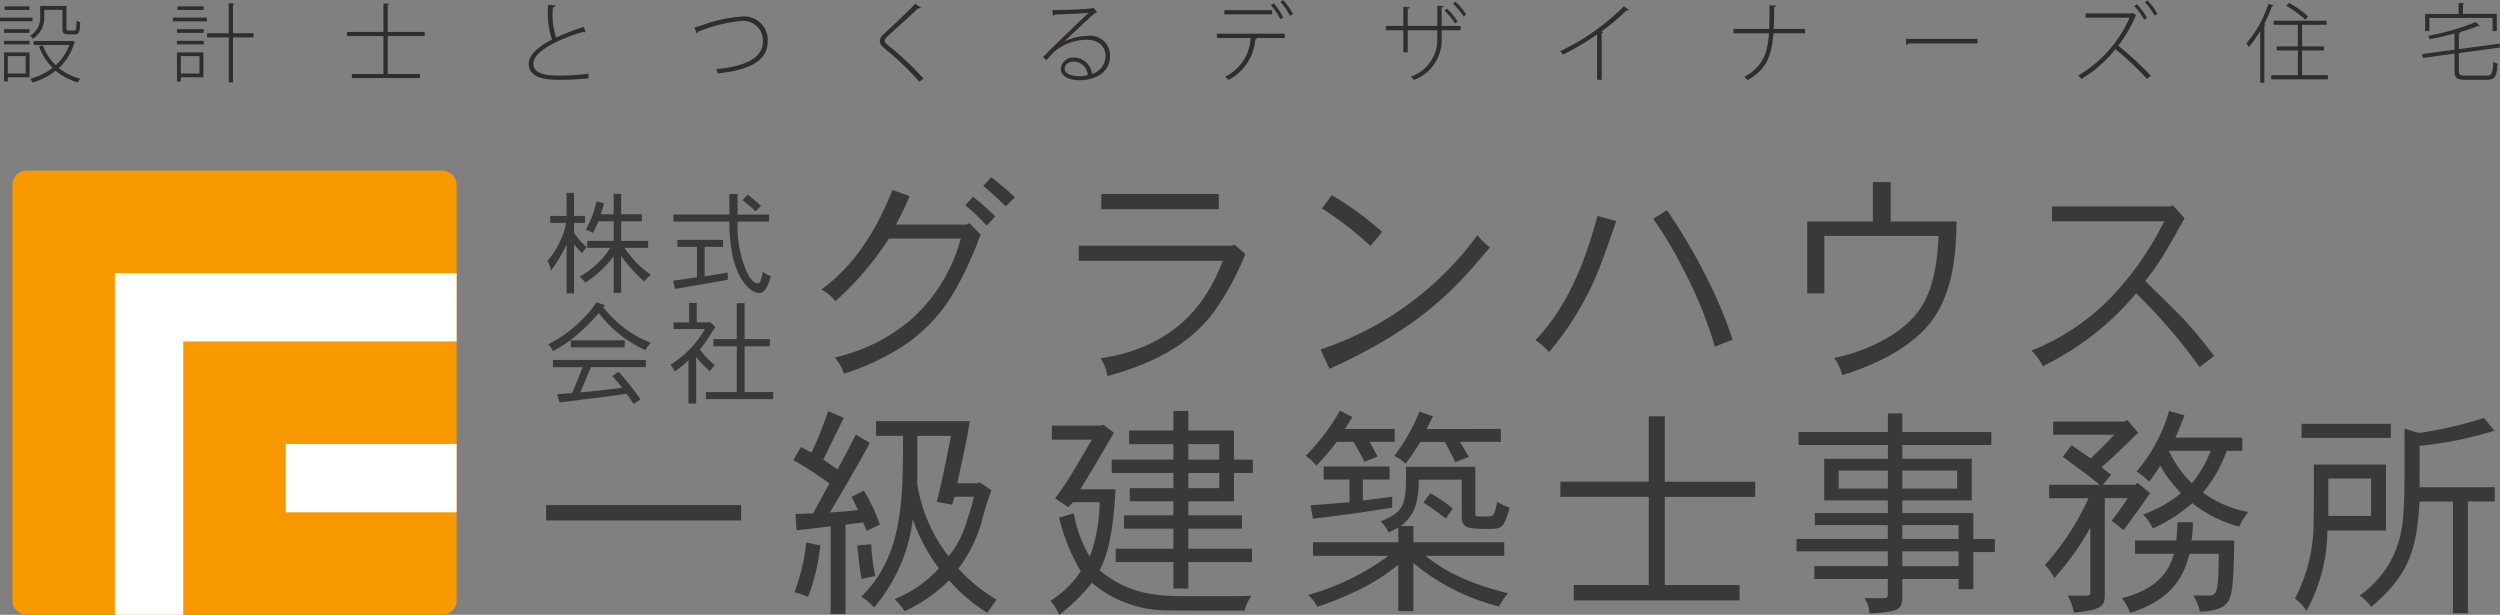 <svg xmlns="http://www.w3.org/2000/svg" xmlns:xlink="http://www.w3.org/1999/xlink" width="247.114" height="60.772" viewBox="0 0 247.114 60.772">
  <rect x="0" y="0" width="247.114" height="60.772" fill="#808080" stroke="none"/>
  <defs>
    <clipPath id="clip-path">
      <rect id="長方形_215" data-name="長方形 215" width="247.114" height="60.772" transform="translate(0 0.001)" fill="none"/>
    </clipPath>
  </defs>
  <g id="ロゴ" transform="translate(0 -0.001)">
    <g id="グループ_285" data-name="グループ 285" clip-path="url(#clip-path)">
      <path id="パス_1509" data-name="パス 1509" d="M3.209,2.106H0V1.741H3.209ZM.4,2.888H2.92v.365H.4Zm0,1.147H2.92v.356H.4ZM2.92,5.181V7.636H.772V8.06H.4V5.181ZM2.9.985H.45V.629H2.9ZM2.539,5.546H.772V7.27H2.539ZM4.373.977V1.64a2.443,2.443,0,0,1-1.12,2.191,1.613,1.613,0,0,0-.289-.289,2.1,2.1,0,0,0,1.01-1.911V.586h2.6V2.82c0,.17.033.2.2.2h.569c.179,0,.2-.111.221-.986a1.182,1.182,0,0,0,.365.162C7.9,3.16,7.8,3.4,7.4,3.4H6.734c-.432,0-.559-.109-.559-.577V.977Zm2.76,3.058.28.127a.124.124,0,0,1-.067.068,5.511,5.511,0,0,1-1.529,2.5A5.557,5.557,0,0,0,7.948,7.789a1.959,1.959,0,0,0-.279.356A5.921,5.921,0,0,1,5.5,6.99,6.613,6.613,0,0,1,3.218,8.154a1.288,1.288,0,0,0-.237-.365A6.118,6.118,0,0,0,5.2,6.71,5.874,5.874,0,0,1,3.856,4.587l.373-.119A5.185,5.185,0,0,0,5.511,6.446a4.861,4.861,0,0,0,1.334-2H3.328V4.052H7.049Z" fill="#302d2c"/>
      <path id="パス_1510" data-name="パス 1510" d="M17.093,1.742h3.363v.365H17.093Zm.4,1.146h2.641v.365H17.492Zm0,1.147h2.641v.356H17.492Zm2.616,1.147V7.637H17.874v.424h-.382V5.182Zm.026-4.2H17.543V.63h2.591Zm-.417,4.561H17.874V7.271h1.843Zm5.342-2.259V3.7h-2.03V8.145h-.416V3.7H20.465V3.288h2.148V.315l.57.043c-.009.05-.051.084-.154.1V3.288Z" fill="#302d2c"/>
      <path id="パス_1511" data-name="パス 1511" d="M41.976,3.567H38.324V7.313h3.185V7.72H34.782V7.313H37.9V3.567H34.3V3.159h3.6V.331l.577.043c-.007.051-.051.093-.152.1V3.159h3.652Z" fill="#302d2c"/>
      <path id="パス_1512" data-name="パス 1512" d="M57.88,3.185a.154.154,0,0,1-.068.009.3.3,0,0,1-.169-.051c-2.514.764-4.927,1.937-4.927,3.16,0,.883,1,1.171,2.472,1.171a23.735,23.735,0,0,0,2.964-.186l.034.449a24.112,24.112,0,0,1-2.989.154c-1.7,0-2.922-.374-2.931-1.563,0-.917.943-1.733,2.3-2.421A8.243,8.243,0,0,1,54.186.476l.73.068c-.017.094-.094.17-.263.187a7.241,7.241,0,0,0,.323,2.981,21.269,21.269,0,0,1,2.735-1.053Z" fill="#302d2c"/>
      <path id="パス_1513" data-name="パス 1513" d="M68.646,2.709c.179-.042.468-.119.841-.246a13.856,13.856,0,0,1,3.805-.824A2.324,2.324,0,0,1,75.883,4.1c0,2.08-2.14,2.861-4.927,3.158a2.431,2.431,0,0,0-.152-.424c2.591-.246,4.6-.976,4.6-2.718A1.937,1.937,0,0,0,73.25,2.072,15.341,15.341,0,0,0,69,3.134a.231.231,0,0,1-.136.179Z" fill="#302d2c"/>
      <path id="パス_1514" data-name="パス 1514" d="M90.872,8.077a27.288,27.288,0,0,0-3.347-3.21c-.4-.323-.559-.56-.559-.824,0-.238.152-.458.467-.748.747-.7,2.174-2.021,3.04-2.913l.561.374a.209.209,0,0,1-.171.077.255.255,0,0,1-.11-.018c-.874.85-2.242,2.047-2.939,2.7-.212.2-.365.365-.365.5,0,.153.144.322.442.552a27.811,27.811,0,0,1,3.389,3.2Z" fill="#302d2c"/>
      <path id="パス_1515" data-name="パス 1515" d="M105.238,4.085a5.515,5.515,0,0,1,2.277-.543,1.96,1.96,0,0,1,2.208,2c0,1.537-1.359,2.387-3.007,2.387-1.112,0-1.859-.425-1.859-1.139a1.236,1.236,0,0,1,1.359-1.1A1.822,1.822,0,0,1,107.939,7.3a1.827,1.827,0,0,0,1.334-1.749c0-.986-.7-1.614-1.843-1.614a5.032,5.032,0,0,0-3.176,1.138,11.131,11.131,0,0,0-.824.891l-.322-.322c.815-.866,3.345-3.3,4.5-4.383-.509.077-2.293.136-3.363.179a.256.256,0,0,1-.162.127L104.015,1c1.173-.008,3.3-.085,3.933-.178l.118-.06.383.433a.441.441,0,0,1-.195.085c-.655.544-2.362,2.166-3.016,2.794Zm1.436,3.448a3.471,3.471,0,0,0,.849-.11,1.442,1.442,0,0,0-1.342-1.342c-.491,0-.943.264-.943.7,0,.561.783.747,1.436.747" fill="#302d2c"/>
      <path id="パス_1516" data-name="パス 1516" d="M126.987,3.754h-2.88l.136.034c-.008.051-.068.094-.162.1A4.928,4.928,0,0,1,121.424,7.9a2.215,2.215,0,0,0-.324-.314,4.5,4.5,0,0,0,2.523-3.831h-3.338V3.329h6.7Zm-1.24-2.327h-4.73V1h4.73Zm.153-1.1a6.268,6.268,0,0,1,.934,1.393l-.28.178A6.3,6.3,0,0,0,125.62.51ZM126.834,0a6.544,6.544,0,0,1,.969,1.385l-.3.161a6.259,6.259,0,0,0-.934-1.359Z" fill="#302d2c"/>
      <path id="パス_1517" data-name="パス 1517" d="M144.379,2.99H142.5v.645a4.254,4.254,0,0,1-2.735,4.273,2.813,2.813,0,0,0-.323-.323,3.882,3.882,0,0,0,2.624-3.932V2.99h-2.921V5.173h-.433V2.99h-1.733V2.565h1.733V.671l.637.043c-.009.076-.077.144-.2.153v1.7h2.921v-2L142.7.6c-.008.068-.068.136-.2.144V2.565h1.877ZM143.028.858a6.114,6.114,0,0,1,1.054,1.274l-.256.187a6.428,6.428,0,0,0-1.043-1.257Zm.833-.7a6.124,6.124,0,0,1,1.061,1.274l-.254.2A6.17,6.17,0,0,0,143.622.366Z" fill="#302d2c"/>
      <path id="パス_1518" data-name="パス 1518" d="M161.005.985a.168.168,0,0,1-.145.068.583.583,0,0,1-.1-.017A19.234,19.234,0,0,1,158.3,3.1l.17.093c-.009.052-.076.086-.152.1V7.89h-.451V3.4a25,25,0,0,1-3.38,2,2.04,2.04,0,0,0-.262-.34A22.41,22.41,0,0,0,160.512.62Z" fill="#302d2c"/>
      <path id="パス_1519" data-name="パス 1519" d="M178.416,3.288H175.29c-.153,2.25-.7,3.584-2.548,4.628a2.43,2.43,0,0,0-.34-.3c1.775-.994,2.293-2.191,2.455-4.323H171.35V2.863h3.524c.033-.679.042-1.452.042-2.335l.638.033c-.009.077-.077.136-.188.145,0,.8-.009,1.511-.051,2.157h3.1Z" fill="#302d2c"/>
      <path id="パス_1520" data-name="パス 1520" d="M188.382,3.848h7.092V4.29h-6.786a.326.326,0,0,1-.254.153Z" fill="#302d2c"/>
      <path id="パス_1521" data-name="パス 1521" d="M211.175,1.521a.106.106,0,0,1-.084.059,13.354,13.354,0,0,1-1.708,2.939,32.435,32.435,0,0,1,3.22,2.973l-.383.306A28.249,28.249,0,0,0,209.1,4.867a12.863,12.863,0,0,1-3.356,2.939,2.711,2.711,0,0,0-.313-.34A12.4,12.4,0,0,0,210.5,1.75h-4.349V1.325h4.57l.094-.042Zm.052-1.1a6.434,6.434,0,0,1,1,1.359l-.28.17a6.408,6.408,0,0,0-.985-1.342Zm1.052-.382a6.625,6.625,0,0,1,.969,1.325l-.281.17a5.986,5.986,0,0,0-.96-1.316Z" fill="#302d2c"/>
      <path id="パス_1522" data-name="パス 1522" d="M223.412,3.075a10.619,10.619,0,0,1-1.129,1.58,2.46,2.46,0,0,0-.239-.365A11.514,11.514,0,0,0,224.227.366l.527.178a.19.19,0,0,1-.178.077,15.448,15.448,0,0,1-.79,1.792l.178.051c-.009.051-.05.085-.144.093V8.18h-.408Zm4.136,4.358H230.1V7.84H224.5V7.433h2.633V4.987h-2.1v-.4h2.1V2.455h-2.387V2.048h5.232v.407h-2.429V4.587h2.157v.4h-2.157ZM226.257.281a11.244,11.244,0,0,1,1.894,1.334l-.281.331A11.239,11.239,0,0,0,225.985.57Z" fill="#302d2c"/>
      <path id="パス_1523" data-name="パス 1523" d="M243.045,7.05c0,.339.11.424.68.424h2.08c.511,0,.594-.229.646-1.376a1.3,1.3,0,0,0,.415.187c-.076,1.257-.228,1.6-1.061,1.6h-2.08c-.859,0-1.105-.161-1.105-.84V5.3l-3.134.425-.068-.383,3.2-.433V3.32c-.8.2-1.656.4-2.463.561a1.308,1.308,0,0,0-.145-.339,24.18,24.18,0,0,0,4.7-1.359l.4.348c-.024.025-.033.025-.151.025a16.418,16.418,0,0,1-1.929.655l.169.008c-.007.059-.05.093-.152.1V4.858l4.009-.544.06.383-4.069.552Zm-2.914-5.275V3.066h-.415V1.376h3.312V.289l.577.042c-.007.06-.051.094-.152.1v.943H246.8v1.69h-.423V1.775Z" fill="#302d2c"/>
      <path id="パス_1524" data-name="パス 1524" d="M95.543,22.2l.286-.132,1.1,1.122a36.244,36.244,0,0,1-2.509,5.478,16.153,16.153,0,0,1-4.8,5.3,23.612,23.612,0,0,1-6.205,2.971,5,5,0,0,0-.88-1.607,17.638,17.638,0,0,0,7.591-3.806,16.412,16.412,0,0,0,4.841-7.943H87.864a30.094,30.094,0,0,1-5.281,6.183,4.188,4.188,0,0,0-1.408-1.144c4.2-3.015,6.138-7.658,7.041-9.835l1.694.593A30.626,30.626,0,0,1,88.568,22.2Zm.639-2.75a28.675,28.675,0,0,1,2.2,1.935l-.859.925a18.364,18.364,0,0,0-2.112-2.024Zm3.234.946c-.639-.616-1.452-1.387-2.223-2.024l.792-.859c.771.616,1.739,1.408,2.332,2Z" fill="#3b3938"/>
      <path id="パス_1525" data-name="パス 1525" d="M122.058,24.2l1.034.924a27.382,27.382,0,0,1-3.08,5.677c-2.795,3.763-6.931,5.369-10.54,6.381a4.67,4.67,0,0,0-.681-1.761c8.339-1.275,10.869-6.6,12.079-9.636H106.634v-1.5h15.094Zm-1.584-3.52H108.856v-1.5h11.618Z" fill="#3b3938"/>
      <path id="パス_1526" data-name="パス 1526" d="M130.532,34.545a31.447,31.447,0,0,0,15.513-11.309,5.275,5.275,0,0,0,1.231,1.21c-3.234,3.85-6.623,7.855-15.864,12.014Zm4.929-10.231a32.543,32.543,0,0,0-4.8-3.719l.99-1.3a31.582,31.582,0,0,1,4.973,3.631Z" fill="#3b3938"/>
      <path id="パス_1527" data-name="パス 1527" d="M159.755,21.85c-.175.55-1.385,4.07-2.068,5.633a29.951,29.951,0,0,1-4.576,7.327,6.648,6.648,0,0,0-1.343-1.188c3.851-4.027,5.325-9.4,6.14-12.279Zm5.017-1.078a58.14,58.14,0,0,1,4.093,7,42.462,42.462,0,0,1,2.4,5.809l-1.76.681a40.586,40.586,0,0,0-3.081-7.568,36.685,36.685,0,0,0-3.014-5.062Z" fill="#3b3938"/>
      <path id="パス_1528" data-name="パス 1528" d="M186.886,18v3.895H193.4c-.044,2.419-.132,7-2.706,10.143-2,2.442-5.457,4.092-8.6,5.038a4.663,4.663,0,0,0-.792-1.694c2.883-.571,6.755-2.244,8.493-4.862,1.563-2.332,1.717-5.37,1.826-7.2H180.329V29h-1.694V21.894h6.491V18Z" fill="#3b3938"/>
      <path id="パス_1529" data-name="パス 1529" d="M214.778,20.287l1.166,1.3c-.285.44-1.342,2.4-1.584,2.772a25.759,25.759,0,0,1-2.311,3.411c.089.11,3.368,3.3,3.763,3.741,1.166,1.254,1.826,2.112,3.059,3.674l-1.452,1.1A53.979,53.979,0,0,0,211.148,29a27.869,27.869,0,0,1-9.22,7.195,6.192,6.192,0,0,0-1.122-1.54,22.56,22.56,0,0,0,7.812-5.215,29.863,29.863,0,0,0,5.3-7.569h-11.09V20.4h11.75Z" fill="#3b3938"/>
      <rect id="長方形_212" data-name="長方形 212" width="19.274" height="1.519" transform="translate(53.983 49.925)" fill="#3b3938"/>
      <path id="パス_1530" data-name="パス 1530" d="M84.174,49.111l1.21-.616a16.735,16.735,0,0,1,1.584,3.366l-1.3.616-.353-.836-1.739.22v8.823H82.106V52.015c-.529.088-2.905.352-3.367.4l-.109-1.607,1.76-.066c.4-.815,1.056-1.937,1.585-2.948a28.726,28.726,0,0,0-3.566-2.311l.771-1.3,1.034.55a38.422,38.422,0,0,0,1.65-4.093l1.54.66c-.263.55-1.98,4.027-2.024,4.116l1.407.989c.639-1.166,1.387-2.618,1.805-3.454l1.387.836c-.749,1.43-2.6,4.577-3.94,6.865.792-.044,1.738-.11,2.774-.242Zm-3.1,4.8a18.54,18.54,0,0,1-1.21,5.1,5.054,5.054,0,0,0-1.342-.462,19.028,19.028,0,0,0,1.166-4.928Zm5.039-.11a21.322,21.322,0,0,0,.4,3.146c-.441.066-.9.176-1.343.286-.241-1.078-.285-2.112-.439-3.322Zm10.473-6.03.265-.088,1.143.771A32.477,32.477,0,0,0,97,51.707a14.739,14.739,0,0,1-2.266,4.51,16.427,16.427,0,0,0,3.785,3.059c-.375.484-.639.88-.925,1.3a16.626,16.626,0,0,1-3.784-3.213,15.347,15.347,0,0,1-4.4,3.059,5.528,5.528,0,0,0-.989-1.21A11.435,11.435,0,0,0,92.8,56.173a17.781,17.781,0,0,1-2.573-4.84,16.473,16.473,0,0,1-3.83,8.714,5.116,5.116,0,0,0-1.277-1.057c4.138-4,4.138-9.637,4.138-15.908H86.594V41.63h9.264c-.265,1.65-.309,1.87-1.232,6.138ZM94.34,49.111l-.221.77L92.6,49.617c.528-2.2.659-2.794,1.407-6.535H90.664v4.73a15.616,15.616,0,0,0,3.1,7.174,9.556,9.556,0,0,0,1.8-3.477c.155-.5.4-1.144.7-2.4Z" fill="#3b3938"/>
      <path id="パス_1531" data-name="パス 1531" d="M108.791,42.071l.263-.088,1.057.792c-1.562,2.641-2.751,4.708-3.345,5.589h3.5C110,53.6,109.23,55.273,108.7,56.373c2.706,2.266,5.412,2.552,8.317,2.552h4.929c.483,0,.7,0,1.76-.044a4.264,4.264,0,0,0-.682,1.474c-5.457,0-6.6,0-7.481-.021a11.478,11.478,0,0,1-7.614-2.729,17.7,17.7,0,0,1-3.234,3.168,4.742,4.742,0,0,0-.88-1.386,9.705,9.705,0,0,0,3.015-2.926,18.476,18.476,0,0,1-2.135-5.3l1.452-.418a12.146,12.146,0,0,0,1.584,4.291,16.83,16.83,0,0,0,.969-5.391h-2.641l-.462.484-1.3-.858a35.388,35.388,0,0,0,2.246-3.455c.33-.55.7-1.166,1.385-2.354h-3.961V42.071Zm8.669-1.452v1.936h4.51v2.882h1.87v1.32h-1.87v2.794h-4.51v1.387h5.3v1.32h-5.3v1.981h6.293v1.319H117.46v2.619h-1.474V55.558h-5.7V54.239h5.7V52.258H111.1v-1.32h4.885V49.551h-4.313v-1.3h4.313v-1.5h-6.1v-1.32h6.1V43.9h-4.379V42.555h4.379V40.619Zm0,4.818h3.059V43.9H117.46Zm0,2.816h3.059v-1.5H117.46Z" fill="#3b3938"/>
      <path id="パス_1532" data-name="パス 1532" d="M137.861,42.4v1.276h-2.487c.243.4.528.968.793,1.452l-1.3.527c-.285-.637-.7-1.319-1.078-1.979h-1.649a27.952,27.952,0,0,1-2.026,2.353,4.468,4.468,0,0,0-1.054-.967,21.247,21.247,0,0,0,3.388-4.467l1.231.616c-.284.462-.506.859-.748,1.189Zm7.966,3.74V50.7c0,.352.109.352.461.352.948,0,1.034,0,1.166-.066.265-.132.353-.462.53-1.386a4.765,4.765,0,0,0,1.231.571c-.527,2.025-.77,2.113-2.067,2.113-2.069,0-2.664-.066-2.664-1.254V47.417h-4.246c0,2.618-.638,3.7-1.782,4.576h1.254V53.6h8.978v1.343H140.9c1.321,1.011,3.168,2.442,8.163,3.7a5.894,5.894,0,0,0-.881,1.3,21.112,21.112,0,0,1-8.47-4.29V60.4h-1.5V55.822a19.978,19.978,0,0,1-4.556,2.794,31.26,31.26,0,0,1-3.454,1.365,3.72,3.72,0,0,0-.9-1.166,24.773,24.773,0,0,0,7.942-3.872h-7.459V53.6h8.428V52.148l-.946.484a4.286,4.286,0,0,0-.793-1.1c2.487-1.011,2.509-1.694,2.509-5.39Zm-8.472-.022V47.4h-2.64v2.068c.9-.109,1.87-.22,2.9-.374v1.078c-2.6.441-5.237.792-7.834,1.1l-.242-1.321c.616-.043,3.3-.263,3.852-.307V47.4h-2.554V46.119Zm11-3.718v1.276h-4.048c.285.462.593.968.88,1.5l-1.343.506c-.353-.727-.683-1.387-1.033-2h-2.422a16.868,16.868,0,0,1-1.474,2.156,3.659,3.659,0,0,0-1.1-.77,18.467,18.467,0,0,0,2.485-4.379l1.343.463c-.22.4-.417.88-.638,1.254Zm-6.975,6.358a12.9,12.9,0,0,1,2.223,1.519l-.682.967c-.661-.483-1.387-1.055-2.224-1.561Z" fill="#3b3938"/>
      <path id="パス_1533" data-name="パス 1533" d="M164.558,41.147v6.469h8.934v1.5h-8.934v8.713h7.394v1.518H155.559V57.825h7.415V49.112h-8.735v-1.5h8.735V41.147Z" fill="#3b3938"/>
      <path id="パス_1534" data-name="パス 1534" d="M188.037,40.861v1.848h8.8v1.276h-8.8v1.364H194.9v4.114h-6.865v1.255h7.019V53.27h2.134v1.3h-2.134v3.674H193.6V57.231h-5.567v1.782c0,1.233-.33,1.452-3.235,1.628a3.075,3.075,0,0,0-.505-1.517h2c.2,0,.309-.111.309-.33V57.231h-7.261V55.955h7.261V54.5h-9.021V53.27h9.021V51.906H179.39V50.718h7.217V49.463h-6.293V45.349h6.293V43.985h-8.823V42.709h8.823V40.861ZM181.745,48.3h4.862V46.515h-4.862Zm6.292,0h5.413V46.515h-5.413Zm0,4.973H193.6V51.906h-5.567Zm0,2.685H193.6V54.5h-5.567Z" fill="#3b3938"/>
      <path id="パス_1535" data-name="パス 1535" d="M210.291,41.521l1.057,1.254c-2.4,2.332-2.685,2.6-3.631,3.41l.969.748-.837.99h3.213l.219-.2,1.255,1.013c-.594.88-2.157,3.058-2.64,3.674a10.6,10.6,0,0,0-1.189-.924,25.929,25.929,0,0,0,1.607-2.244h-2.267v9.483c0,1.188-.176,1.54-3.036,1.826a5.623,5.623,0,0,0-.639-1.672h1.893c.22,0,.352-.088.352-.308V52.148a26.512,26.512,0,0,1-3.564,5,4.8,4.8,0,0,0-.925-1.3,25.682,25.682,0,0,0,4.313-6.6h-3.895V47.923h5.017c-.924-.748-1.21-.968-3.674-2.772l.88-1.144c.506.352,1.21.858,1.892,1.3.506-.484,1.584-1.5,2.31-2.332h-6.028v-1.3h7.041Zm.748,13.224V53.424h4.072a12.751,12.751,0,0,0,.109-1.805h1.541a14.549,14.549,0,0,1-.133,1.805h4.225c-.088,4.379-.2,4.95-.418,5.589-.264.815-.836,1.342-2.992,1.452a4.172,4.172,0,0,0-.661-1.606h1.563c.836,0,.924-.4.968-4.114h-2.882c-.485,1.782-1.387,4.444-5.875,5.831a5.391,5.391,0,0,0-.815-1.453c3.807-.968,4.709-2.905,5.149-4.378Zm10.606-11.487v1.3H220.1a13.331,13.331,0,0,1-2.355,4.137,11,11,0,0,0,4.489,1.914,6.568,6.568,0,0,0-.9,1.452,12.954,12.954,0,0,1-4.642-2.332,15.289,15.289,0,0,1-3.9,2.508,4.686,4.686,0,0,0-.968-1.386,12.071,12.071,0,0,0,3.762-2.112,12.016,12.016,0,0,1-2.046-2.707c-.4.616-.792,1.188-1.1,1.585a7.548,7.548,0,0,0-1.253-1.013,15.693,15.693,0,0,0,3.212-5.984l1.54.439c-.308.727-.616,1.629-.923,2.2Zm-7.261,1.3a11.019,11.019,0,0,0,2.267,3.212,11.451,11.451,0,0,0,1.87-3.212Z" fill="#3b3938"/>
      <path id="パス_1536" data-name="パス 1536" d="M235.843,45.921v6.513h-5.787a16.727,16.727,0,0,1-2.068,7.943,5.048,5.048,0,0,0-1.144-1.21,16.232,16.232,0,0,0,1.848-7.613c.022-.6.022-1.365.022-5.633Zm.484-2.641H227.5V41.894h8.823ZM230.144,51h4.225v-3.7h-4.225Zm9.021-2.839H246.6v1.408H243.94V60.619h-1.474V49.573h-3.3c-.285,4.225-.726,7.041-4.774,10.407a6.164,6.164,0,0,0-1.144-1.122,9.97,9.97,0,0,0,4.026-5.984c.374-1.606.44-3.608.4-10.5l1.431.418a39.222,39.222,0,0,0,6.424-1.474l1.035,1.254a37.243,37.243,0,0,1-7.394,1.5Z" fill="#3b3938"/>
      <path id="パス_1537" data-name="パス 1537" d="M56.744,19.067v2.277h1.078v.694H56.744v.979a7.061,7.061,0,0,0,1.243,1.419,6.134,6.134,0,0,0-.472.6c-.253-.286-.517-.572-.771-.88V29h-.736V24.183a14.64,14.64,0,0,1-1.552,2.564,2.971,2.971,0,0,0-.33-.969,8.871,8.871,0,0,0,1.408-2.31,7.418,7.418,0,0,0,.418-1.43H54.391v-.694h1.617V19.067Zm1.3,4.742h2.618V21.872H59.143a8.75,8.75,0,0,1-.539,1.156,2.406,2.406,0,0,0-.705-.308A10.448,10.448,0,0,0,58.967,19.9l.748.2c-.088.342-.22.727-.33,1.078h1.276V19.166H61.4v2.013h2.046v.693H61.4v1.937h2.663V24.5H61.729a9.561,9.561,0,0,0,2.618,2.662,2.549,2.549,0,0,0-.65.671,13.981,13.981,0,0,1-2.3-2.541v3.663h-.737V25.328a11.023,11.023,0,0,1-2.805,2.618,2.57,2.57,0,0,0-.573-.595A8.322,8.322,0,0,0,60.32,24.5H58.043Z" fill="#3b3938"/>
      <path id="パス_1538" data-name="パス 1538" d="M71.477,23.71V24.4H69.651v2.916c.76-.121,1.6-.264,2.289-.374v.715c-1.332.242-4.742.825-5.226.9l-.176-.814c.737-.1,1.562-.209,2.354-.341v-3H66.956V23.71Zm4.544-2.5v.693H72.908a11.15,11.15,0,0,0,.924,5.006c.363.715.7,1.1,1.056,1.1.264,0,.308-.176.517-1.155a2.773,2.773,0,0,0,.792.45c-.362,1.266-.66,1.651-1.166,1.651-.88,0-2.145-1.32-2.651-3.818a17.612,17.612,0,0,1-.286-3.234H66.56v-.693h5.534V19.177h.814v2.035Zm-2.112-1.969c.462.352.9.726,1.31,1.1l-.539.561a10.874,10.874,0,0,0-1.288-1.122Z" fill="#3b3938"/>
      <path id="パス_1539" data-name="パス 1539" d="M59.637,30.361a10.793,10.793,0,0,0,4.709,3.531,2.062,2.062,0,0,0-.539.727,15.1,15.1,0,0,1-1.98-1.122,12.268,12.268,0,0,1-2.641-2.553,18.241,18.241,0,0,1-2.706,2.6,11.786,11.786,0,0,1-1.826,1.166,1.915,1.915,0,0,0-.484-.671,12.634,12.634,0,0,0,3.773-2.872,7.806,7.806,0,0,0,1.013-1.287l.836.286Zm4.2,5.215v.715H58.417c-.3.693-.671,1.6-1.057,2.5,1.42-.132,2.751-.286,4.137-.462a10.016,10.016,0,0,0-.979-1.156l.627-.418a24.181,24.181,0,0,1,2.167,2.729l-.693.44a7.115,7.115,0,0,0-.715-1c-1.375.21-1.628.243-3.917.518-.615.077-1.254.165-2.662.341l-.275-.814,1.518-.121c.363-.891.737-1.794,1.013-2.552H54.654v-.715Zm-2.09-1.233H56.426v-.7H61.75Z" fill="#3b3938"/>
      <path id="パス_1540" data-name="パス 1540" d="M68.867,29.943v1.924h1.221l.1-.044.517.5c-.242.364-.384.584-.539.836a12.414,12.414,0,0,1-.99,1.387,8.285,8.285,0,0,0,1.485,1.551,3.288,3.288,0,0,0-.484.6,9.331,9.331,0,0,1-1.364-1.419v4.61h-.759V35.609a8.585,8.585,0,0,1-1.353,1.1,2.613,2.613,0,0,0-.44-.66,9.807,9.807,0,0,0,3.421-3.521h-3.1v-.66h1.53V29.943Zm4.731.021v3.554h2.5v.715H73.6v4.521h2.827v.7H69.769v-.7h3.058V34.233h-2.3v-.715h2.3V29.964Z" fill="#3b3938"/>
      <path id="長方形_213" data-name="長方形 213" d="M1.417,0H42.491a1.418,1.418,0,0,1,1.418,1.418V42.491a1.418,1.418,0,0,1-1.418,1.418H1.417A1.417,1.417,0,0,1,0,42.492V1.417A1.417,1.417,0,0,1,1.417,0Z" transform="translate(1.225 16.862)" fill="#f99900"/>
      <path id="パス_1541" data-name="パス 1541" d="M45.134,27H11.358V60.771h6.755V33.75H45.134Z" fill="#fff"/>
      <rect id="長方形_214" data-name="長方形 214" width="16.888" height="6.755" transform="translate(28.246 43.884)" fill="#fff"/>
    </g>
  </g>
</svg>

